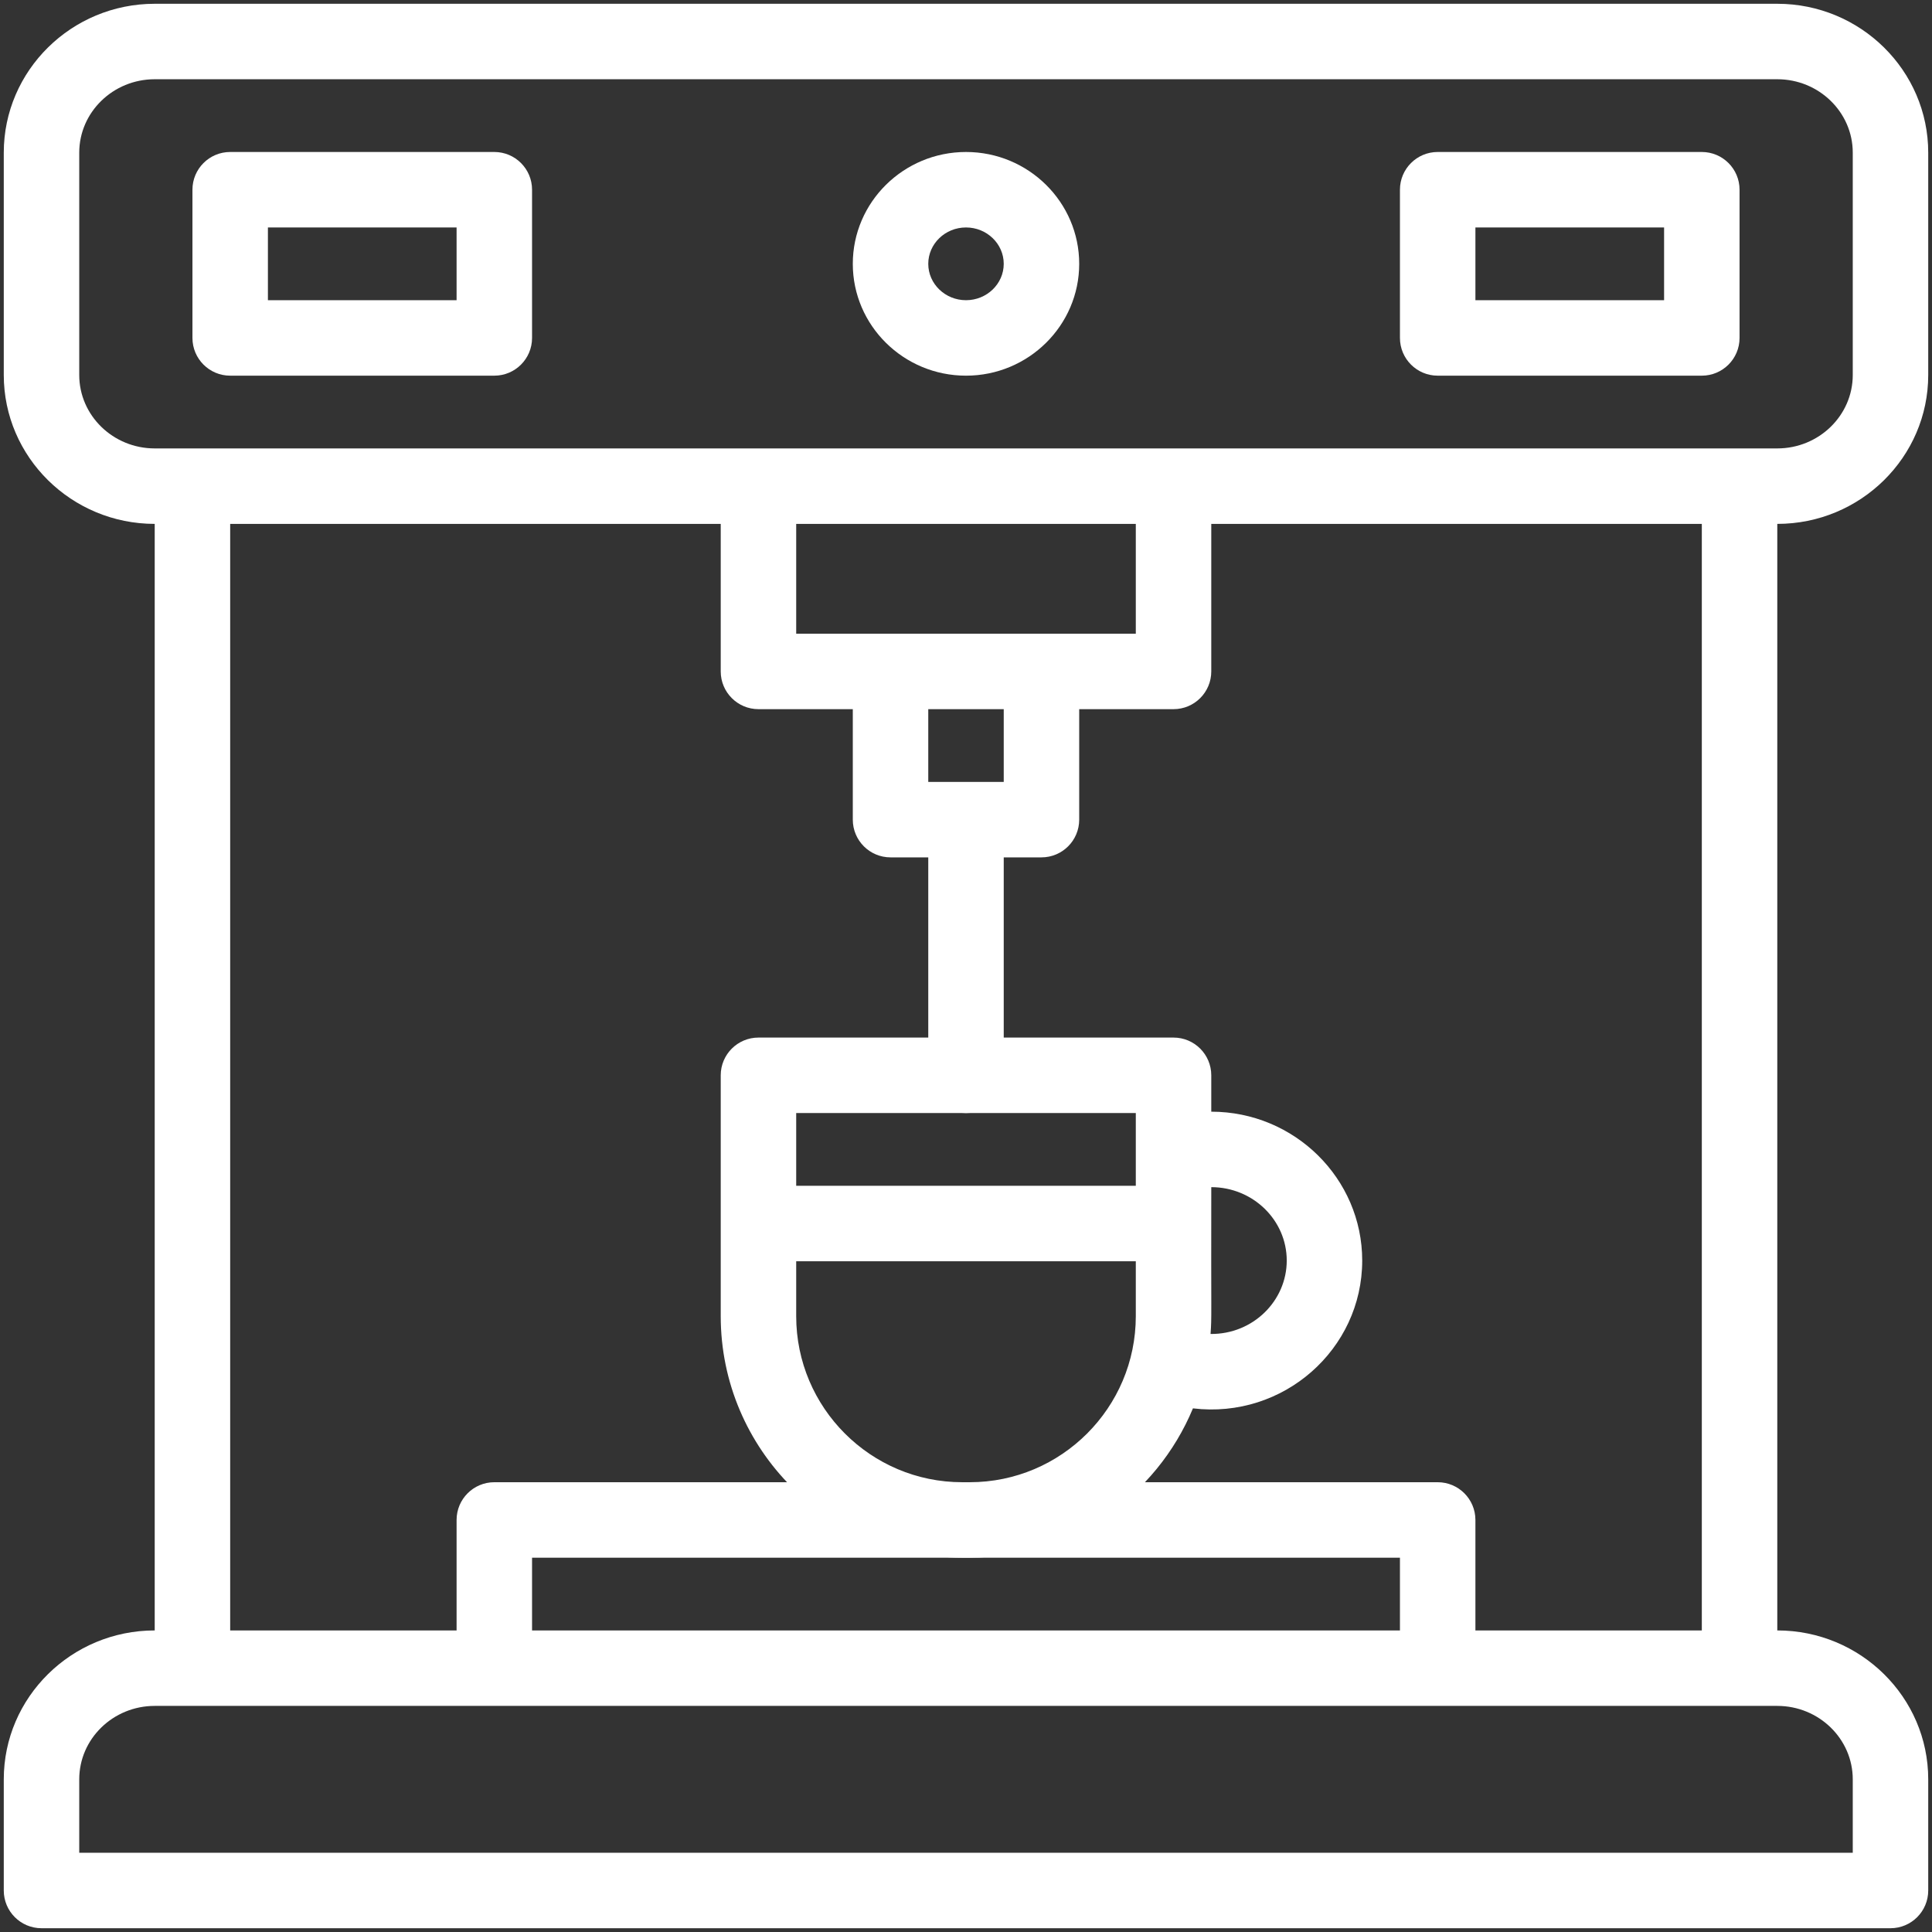 <?xml version="1.0" encoding="UTF-8"?> <svg xmlns="http://www.w3.org/2000/svg" width="512" height="512" viewBox="0 0 512 512" fill="none"><rect x="0" y="0" width="512" height="512" fill="#333333" stroke="none"/> <path d="M131 40.278H61C55.478 40.278 51 44.756 51 50.278V89.556C51 95.078 55.478 99.556 61 99.556H131C136.523 99.556 141 95.078 141 89.556V50.278C141 44.756 136.523 40.278 131 40.278ZM121 79.557H71V60.278H121V79.557Z" fill="white"></path> <path d="M451 40.278H381C375.478 40.278 371 44.756 371 50.278V89.556C371 95.078 375.478 99.556 381 99.556H451C456.522 99.556 461 95.078 461 89.556V50.278C461 44.756 456.522 40.278 451 40.278ZM441 79.557H391V60.278H441V79.557Z" fill="white"></path> <path d="M256 99.557C272.542 99.557 286 86.261 286 69.918C286 53.574 272.542 40.278 256 40.278C239.458 40.278 226 53.574 226 69.918C226 86.261 239.458 99.557 256 99.557ZM256 60.278C261.514 60.278 266 64.602 266 69.918C266 75.232 261.514 79.557 256 79.557C250.486 79.557 246 75.233 246 69.918C246 64.603 250.486 60.278 256 60.278Z" fill="white"></path> <path d="M511 99.377V40.459C511 18.701 493.056 1 471 1H41C18.944 1 1 18.701 1 40.459V99.377C1 121.135 18.944 138.836 41 138.836V432.082C18.944 432.082 1 449.783 1 471.541V501C1 506.522 5.477 511 11 511H501C506.522 511 511 506.522 511 501V471.541C511 449.783 493.056 432.082 471 432.082V138.836C493.056 138.836 511 121.135 511 99.377ZM21 99.377V40.459C21 29.729 29.972 21 41 21H471C482.028 21 491 29.729 491 40.459V99.377C491 110.106 482.028 118.836 471 118.836C424.224 118.836 84.943 118.836 41 118.836C29.972 118.836 21 110.106 21 99.377ZM246 207.212V187.934H266V207.212H246ZM211 167.934V138.836H301V167.934C279.042 167.934 232.953 167.934 211 167.934ZM491 471.541V491H21V471.541C21 460.812 29.972 452.082 41 452.082C53.002 452.082 445.987 452.082 471 452.082C482.028 452.082 491 460.811 491 471.541ZM371 432.082H141V412.804H371V432.082ZM451 432.082H391V402.804C391 397.282 386.522 392.804 381 392.804H131C125.478 392.804 121 397.282 121 402.804V432.082H61V138.836H191V177.934C191 183.457 195.477 187.934 201 187.934H226V217.212C226 222.735 230.477 227.212 236 227.212H246V284.968C246 290.49 250.477 294.968 256 294.968C261.522 294.968 266 290.49 266 284.968V227.212H276C281.522 227.212 286 222.735 286 217.212V187.934H311C316.522 187.934 321 183.457 321 177.934V138.836H451V432.082Z" fill="white"></path> <path d="M321 294.607V284.967C321 279.445 316.522 274.967 311 274.967H201C195.477 274.967 191 279.445 191 284.967V348.795C191 384.089 219.714 412.803 255.008 412.803H256.992C283.636 412.803 306.52 396.435 316.142 373.23C340.127 376.11 361 357.563 361 334.066C361 312.309 343.056 294.607 321 294.607ZM301 294.968V314.246H211V294.968H301ZM256.992 392.804H255.008C230.742 392.804 211 373.062 211 348.796V334.246H301V348.796C301 373.061 281.258 392.804 256.992 392.804ZM320.807 353.517C321.156 348.77 320.926 349.867 321 314.607C332.028 314.607 341 323.337 341 334.066C341 344.688 332.107 353.622 320.807 353.517Z" fill="white"></path> </svg> 
